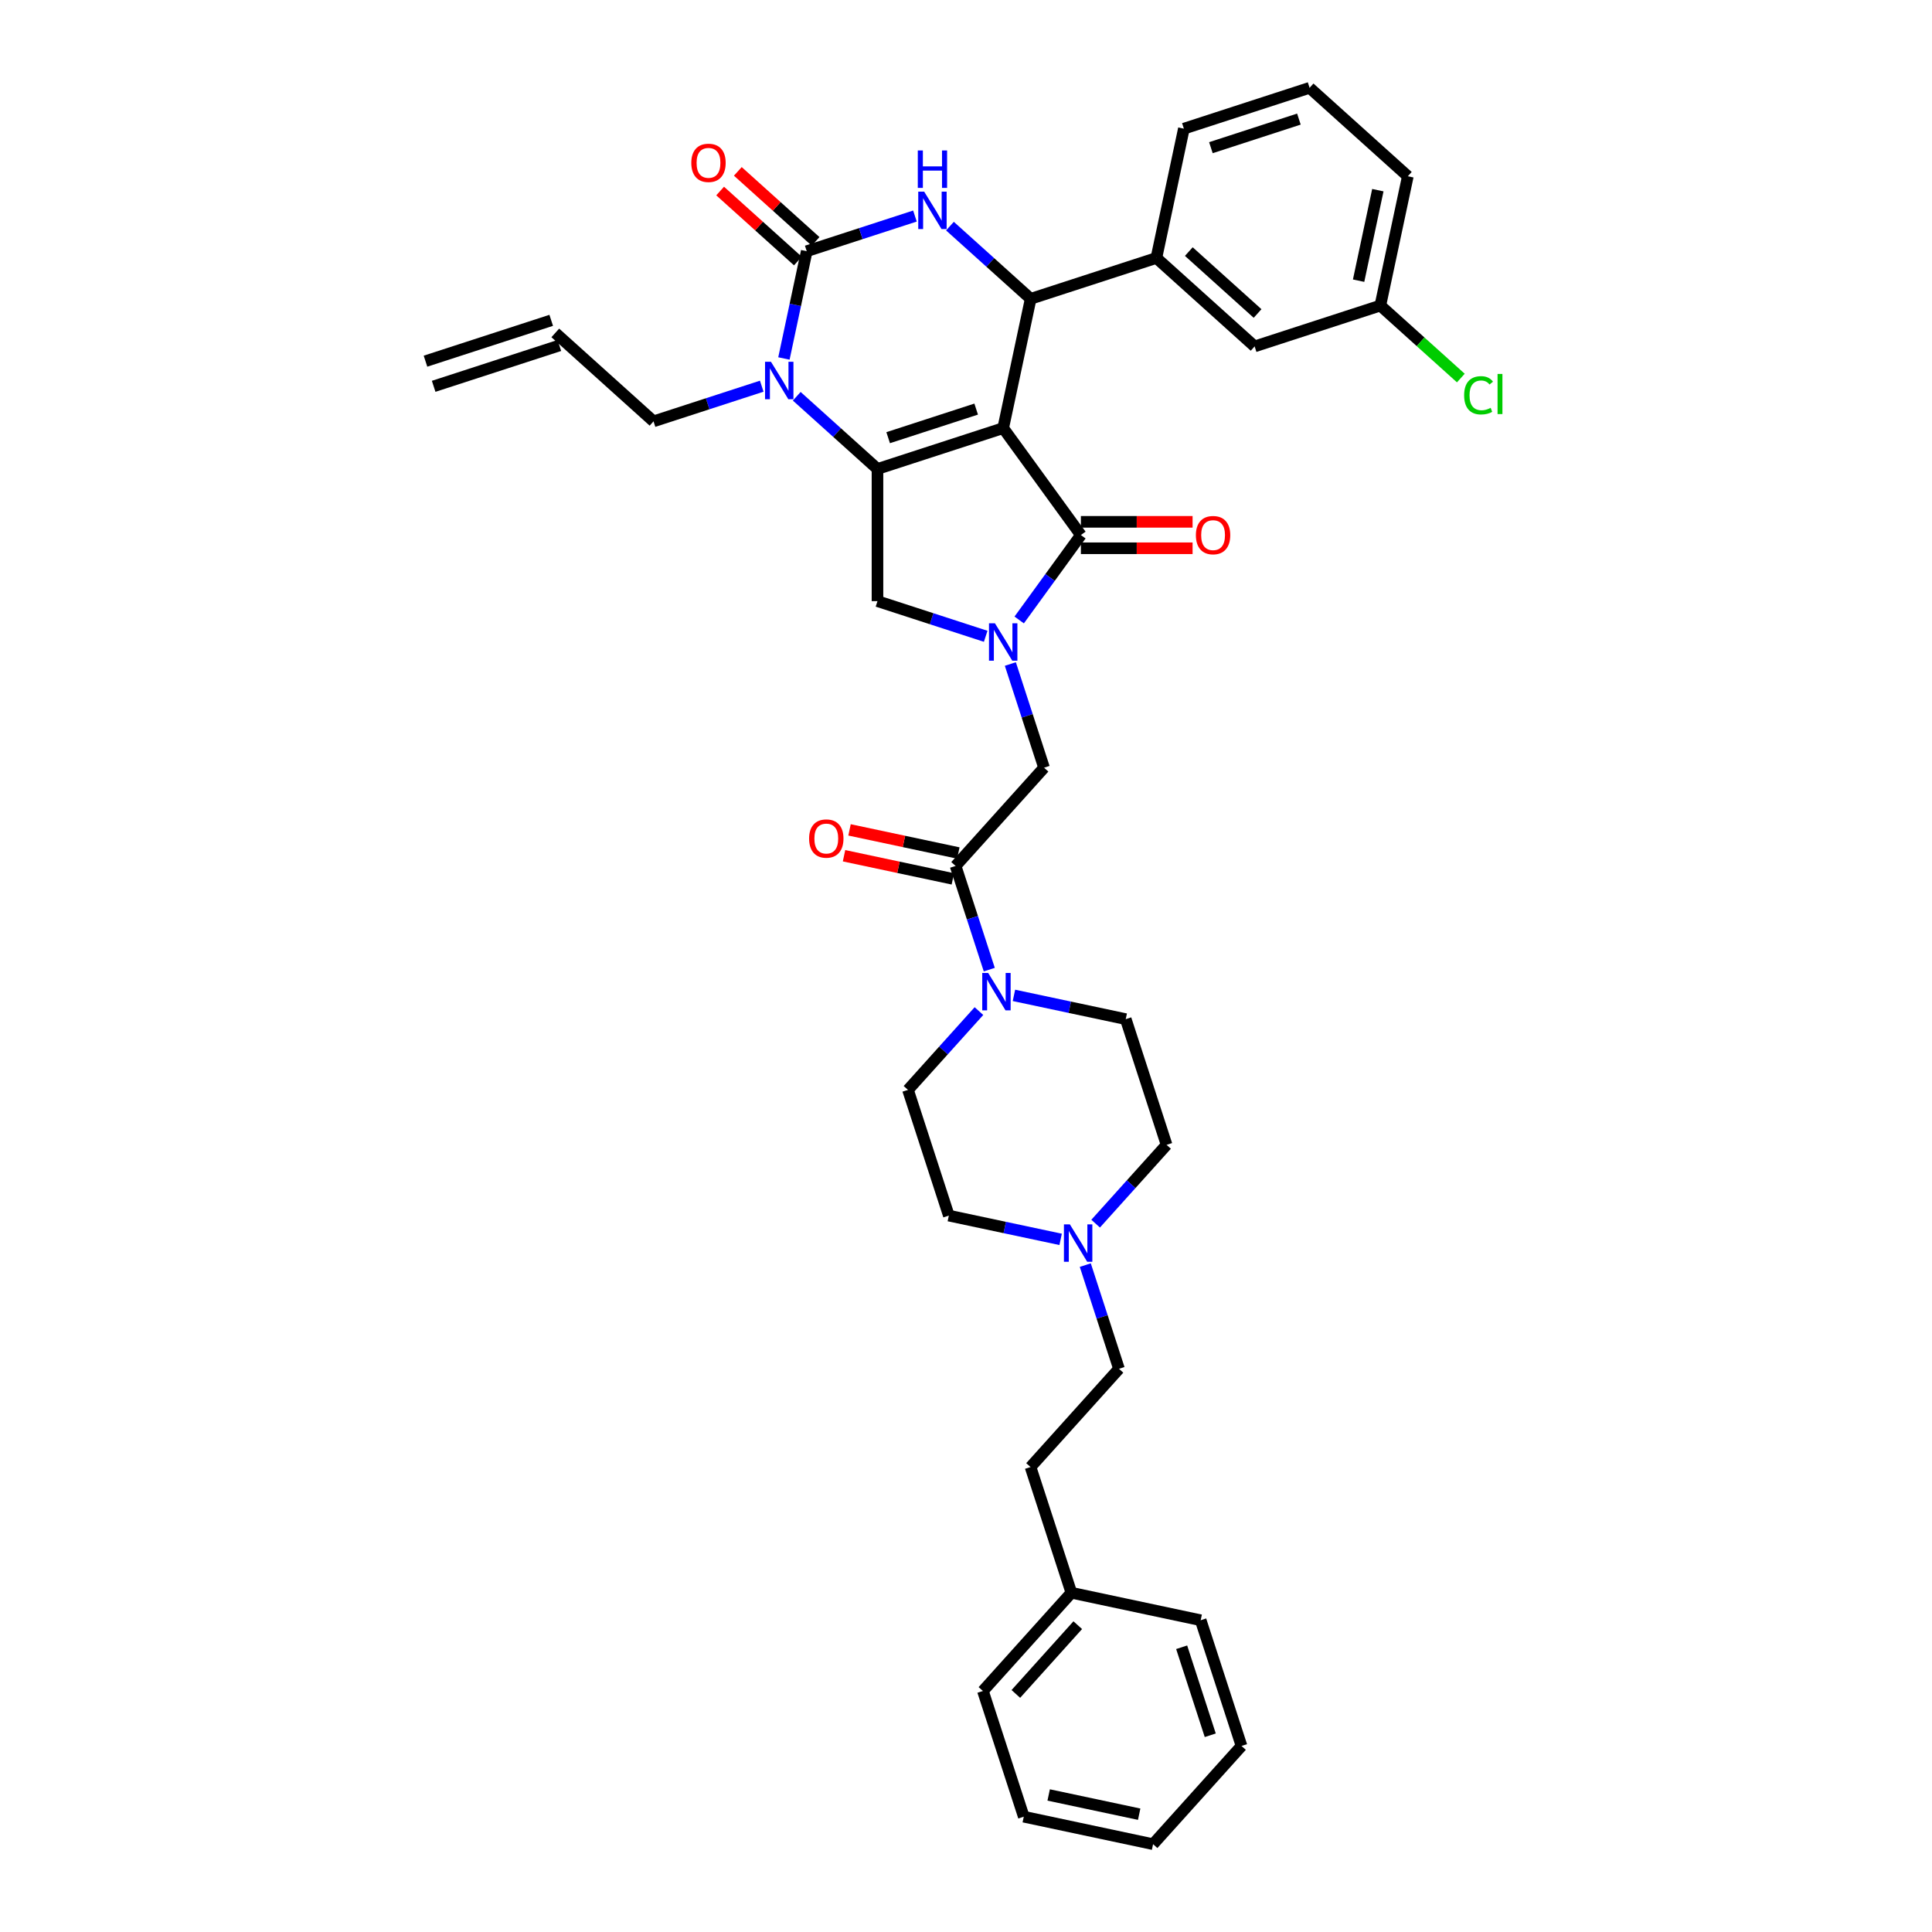 <?xml version='1.0' encoding='iso-8859-1'?>
<svg version='1.1' baseProfile='full'
              xmlns='http://www.w3.org/2000/svg'
                      xmlns:rdkit='http://www.rdkit.org/xml'
                      xmlns:xlink='http://www.w3.org/1999/xlink'
                  xml:space='preserve'
width='1000px' height='1000px' viewBox='0 0 1000 1000'>
<!-- END OF HEADER -->
<rect style='opacity:1.0;fill:#FFFFFF;stroke:none' width='1000' height='1000' x='0' y='0'> </rect>
<path class='bond-0' d='M 496.035,441.515 L 467.876,435.53' style='fill:none;fill-rule:evenodd;stroke:#000000;stroke-width:6px;stroke-linecap:butt;stroke-linejoin:miter;stroke-opacity:1' />
<path class='bond-0' d='M 467.876,435.53 L 439.716,429.544' style='fill:none;fill-rule:evenodd;stroke:#FF0000;stroke-width:6px;stroke-linecap:butt;stroke-linejoin:miter;stroke-opacity:1' />
<path class='bond-0' d='M 493.19,454.9 L 465.031,448.915' style='fill:none;fill-rule:evenodd;stroke:#000000;stroke-width:6px;stroke-linecap:butt;stroke-linejoin:miter;stroke-opacity:1' />
<path class='bond-0' d='M 465.031,448.915 L 436.871,442.929' style='fill:none;fill-rule:evenodd;stroke:#FF0000;stroke-width:6px;stroke-linecap:butt;stroke-linejoin:miter;stroke-opacity:1' />
<path class='bond-1' d='M 494.613,448.208 L 503.332,475.043' style='fill:none;fill-rule:evenodd;stroke:#000000;stroke-width:6px;stroke-linecap:butt;stroke-linejoin:miter;stroke-opacity:1' />
<path class='bond-1' d='M 503.332,475.043 L 512.052,501.879' style='fill:none;fill-rule:evenodd;stroke:#0000FF;stroke-width:6px;stroke-linecap:butt;stroke-linejoin:miter;stroke-opacity:1' />
<path class='bond-2' d='M 494.613,448.208 L 540.394,397.362' style='fill:none;fill-rule:evenodd;stroke:#000000;stroke-width:6px;stroke-linecap:butt;stroke-linejoin:miter;stroke-opacity:1' />
<path class='bond-3' d='M 524.814,515.203 L 553.747,521.353' style='fill:none;fill-rule:evenodd;stroke:#0000FF;stroke-width:6px;stroke-linecap:butt;stroke-linejoin:miter;stroke-opacity:1' />
<path class='bond-3' d='M 553.747,521.353 L 582.679,527.503' style='fill:none;fill-rule:evenodd;stroke:#000000;stroke-width:6px;stroke-linecap:butt;stroke-linejoin:miter;stroke-opacity:1' />
<path class='bond-4' d='M 506.697,523.339 L 488.335,543.731' style='fill:none;fill-rule:evenodd;stroke:#0000FF;stroke-width:6px;stroke-linecap:butt;stroke-linejoin:miter;stroke-opacity:1' />
<path class='bond-4' d='M 488.335,543.731 L 469.974,564.123' style='fill:none;fill-rule:evenodd;stroke:#000000;stroke-width:6px;stroke-linecap:butt;stroke-linejoin:miter;stroke-opacity:1' />
<path class='bond-5' d='M 603.822,592.573 L 585.461,612.966' style='fill:none;fill-rule:evenodd;stroke:#000000;stroke-width:6px;stroke-linecap:butt;stroke-linejoin:miter;stroke-opacity:1' />
<path class='bond-5' d='M 585.461,612.966 L 567.099,633.358' style='fill:none;fill-rule:evenodd;stroke:#0000FF;stroke-width:6px;stroke-linecap:butt;stroke-linejoin:miter;stroke-opacity:1' />
<path class='bond-6' d='M 603.822,592.573 L 582.679,527.503' style='fill:none;fill-rule:evenodd;stroke:#000000;stroke-width:6px;stroke-linecap:butt;stroke-linejoin:miter;stroke-opacity:1' />
<path class='bond-7' d='M 548.982,641.493 L 520.049,635.343' style='fill:none;fill-rule:evenodd;stroke:#0000FF;stroke-width:6px;stroke-linecap:butt;stroke-linejoin:miter;stroke-opacity:1' />
<path class='bond-7' d='M 520.049,635.343 L 491.117,629.194' style='fill:none;fill-rule:evenodd;stroke:#000000;stroke-width:6px;stroke-linecap:butt;stroke-linejoin:miter;stroke-opacity:1' />
<path class='bond-8' d='M 561.744,654.817 L 570.464,681.653' style='fill:none;fill-rule:evenodd;stroke:#0000FF;stroke-width:6px;stroke-linecap:butt;stroke-linejoin:miter;stroke-opacity:1' />
<path class='bond-8' d='M 570.464,681.653 L 579.183,708.489' style='fill:none;fill-rule:evenodd;stroke:#000000;stroke-width:6px;stroke-linecap:butt;stroke-linejoin:miter;stroke-opacity:1' />
<path class='bond-9' d='M 412.394,205.106 L 433.288,223.918' style='fill:none;fill-rule:evenodd;stroke:#0000FF;stroke-width:6px;stroke-linecap:butt;stroke-linejoin:miter;stroke-opacity:1' />
<path class='bond-9' d='M 433.288,223.918 L 454.181,242.73' style='fill:none;fill-rule:evenodd;stroke:#000000;stroke-width:6px;stroke-linecap:butt;stroke-linejoin:miter;stroke-opacity:1' />
<path class='bond-10' d='M 405.758,185.55 L 411.66,157.788' style='fill:none;fill-rule:evenodd;stroke:#0000FF;stroke-width:6px;stroke-linecap:butt;stroke-linejoin:miter;stroke-opacity:1' />
<path class='bond-10' d='M 411.66,157.788 L 417.561,130.025' style='fill:none;fill-rule:evenodd;stroke:#000000;stroke-width:6px;stroke-linecap:butt;stroke-linejoin:miter;stroke-opacity:1' />
<path class='bond-11' d='M 394.277,199.892 L 366.271,208.992' style='fill:none;fill-rule:evenodd;stroke:#0000FF;stroke-width:6px;stroke-linecap:butt;stroke-linejoin:miter;stroke-opacity:1' />
<path class='bond-11' d='M 366.271,208.992 L 338.265,218.092' style='fill:none;fill-rule:evenodd;stroke:#000000;stroke-width:6px;stroke-linecap:butt;stroke-linejoin:miter;stroke-opacity:1' />
<path class='bond-12' d='M 417.561,130.025 L 445.567,120.925' style='fill:none;fill-rule:evenodd;stroke:#000000;stroke-width:6px;stroke-linecap:butt;stroke-linejoin:miter;stroke-opacity:1' />
<path class='bond-12' d='M 445.567,120.925 L 473.572,111.826' style='fill:none;fill-rule:evenodd;stroke:#0000FF;stroke-width:6px;stroke-linecap:butt;stroke-linejoin:miter;stroke-opacity:1' />
<path class='bond-13' d='M 422.139,124.941 L 402.019,106.824' style='fill:none;fill-rule:evenodd;stroke:#000000;stroke-width:6px;stroke-linecap:butt;stroke-linejoin:miter;stroke-opacity:1' />
<path class='bond-13' d='M 402.019,106.824 L 381.899,88.708' style='fill:none;fill-rule:evenodd;stroke:#FF0000;stroke-width:6px;stroke-linecap:butt;stroke-linejoin:miter;stroke-opacity:1' />
<path class='bond-13' d='M 412.983,135.11 L 392.862,116.993' style='fill:none;fill-rule:evenodd;stroke:#000000;stroke-width:6px;stroke-linecap:butt;stroke-linejoin:miter;stroke-opacity:1' />
<path class='bond-13' d='M 392.862,116.993 L 372.742,98.877' style='fill:none;fill-rule:evenodd;stroke:#FF0000;stroke-width:6px;stroke-linecap:butt;stroke-linejoin:miter;stroke-opacity:1' />
<path class='bond-14' d='M 491.69,117.039 L 512.583,135.851' style='fill:none;fill-rule:evenodd;stroke:#0000FF;stroke-width:6px;stroke-linecap:butt;stroke-linejoin:miter;stroke-opacity:1' />
<path class='bond-14' d='M 512.583,135.851 L 533.476,154.664' style='fill:none;fill-rule:evenodd;stroke:#000000;stroke-width:6px;stroke-linecap:butt;stroke-linejoin:miter;stroke-opacity:1' />
<path class='bond-15' d='M 533.476,154.664 L 598.547,133.521' style='fill:none;fill-rule:evenodd;stroke:#000000;stroke-width:6px;stroke-linecap:butt;stroke-linejoin:miter;stroke-opacity:1' />
<path class='bond-16' d='M 533.476,154.664 L 519.251,221.588' style='fill:none;fill-rule:evenodd;stroke:#000000;stroke-width:6px;stroke-linecap:butt;stroke-linejoin:miter;stroke-opacity:1' />
<path class='bond-17' d='M 454.181,242.73 L 519.251,221.588' style='fill:none;fill-rule:evenodd;stroke:#000000;stroke-width:6px;stroke-linecap:butt;stroke-linejoin:miter;stroke-opacity:1' />
<path class='bond-17' d='M 459.713,226.545 L 505.262,211.745' style='fill:none;fill-rule:evenodd;stroke:#000000;stroke-width:6px;stroke-linecap:butt;stroke-linejoin:miter;stroke-opacity:1' />
<path class='bond-18' d='M 454.181,242.73 L 454.181,311.149' style='fill:none;fill-rule:evenodd;stroke:#000000;stroke-width:6px;stroke-linecap:butt;stroke-linejoin:miter;stroke-opacity:1' />
<path class='bond-19' d='M 519.251,221.588 L 559.467,276.94' style='fill:none;fill-rule:evenodd;stroke:#000000;stroke-width:6px;stroke-linecap:butt;stroke-linejoin:miter;stroke-opacity:1' />
<path class='bond-20' d='M 559.467,276.94 L 543.5,298.917' style='fill:none;fill-rule:evenodd;stroke:#000000;stroke-width:6px;stroke-linecap:butt;stroke-linejoin:miter;stroke-opacity:1' />
<path class='bond-20' d='M 543.5,298.917 L 527.533,320.893' style='fill:none;fill-rule:evenodd;stroke:#0000FF;stroke-width:6px;stroke-linecap:butt;stroke-linejoin:miter;stroke-opacity:1' />
<path class='bond-21' d='M 559.467,283.782 L 588.374,283.782' style='fill:none;fill-rule:evenodd;stroke:#000000;stroke-width:6px;stroke-linecap:butt;stroke-linejoin:miter;stroke-opacity:1' />
<path class='bond-21' d='M 588.374,283.782 L 617.281,283.782' style='fill:none;fill-rule:evenodd;stroke:#FF0000;stroke-width:6px;stroke-linecap:butt;stroke-linejoin:miter;stroke-opacity:1' />
<path class='bond-21' d='M 559.467,270.098 L 588.374,270.098' style='fill:none;fill-rule:evenodd;stroke:#000000;stroke-width:6px;stroke-linecap:butt;stroke-linejoin:miter;stroke-opacity:1' />
<path class='bond-21' d='M 588.374,270.098 L 617.281,270.098' style='fill:none;fill-rule:evenodd;stroke:#FF0000;stroke-width:6px;stroke-linecap:butt;stroke-linejoin:miter;stroke-opacity:1' />
<path class='bond-22' d='M 510.193,329.349 L 482.187,320.249' style='fill:none;fill-rule:evenodd;stroke:#0000FF;stroke-width:6px;stroke-linecap:butt;stroke-linejoin:miter;stroke-opacity:1' />
<path class='bond-22' d='M 482.187,320.249 L 454.181,311.149' style='fill:none;fill-rule:evenodd;stroke:#000000;stroke-width:6px;stroke-linecap:butt;stroke-linejoin:miter;stroke-opacity:1' />
<path class='bond-23' d='M 522.955,343.691 L 531.674,370.526' style='fill:none;fill-rule:evenodd;stroke:#0000FF;stroke-width:6px;stroke-linecap:butt;stroke-linejoin:miter;stroke-opacity:1' />
<path class='bond-23' d='M 531.674,370.526 L 540.394,397.362' style='fill:none;fill-rule:evenodd;stroke:#000000;stroke-width:6px;stroke-linecap:butt;stroke-linejoin:miter;stroke-opacity:1' />
<path class='bond-24' d='M 224.464,199.96 L 289.534,178.817' style='fill:none;fill-rule:evenodd;stroke:#000000;stroke-width:6px;stroke-linecap:butt;stroke-linejoin:miter;stroke-opacity:1' />
<path class='bond-24' d='M 220.235,186.946 L 285.306,165.803' style='fill:none;fill-rule:evenodd;stroke:#000000;stroke-width:6px;stroke-linecap:butt;stroke-linejoin:miter;stroke-opacity:1' />
<path class='bond-25' d='M 287.42,172.31 L 338.265,218.092' style='fill:none;fill-rule:evenodd;stroke:#000000;stroke-width:6px;stroke-linecap:butt;stroke-linejoin:miter;stroke-opacity:1' />
<path class='bond-26' d='M 649.392,179.302 L 598.547,133.521' style='fill:none;fill-rule:evenodd;stroke:#000000;stroke-width:6px;stroke-linecap:butt;stroke-linejoin:miter;stroke-opacity:1' />
<path class='bond-26' d='M 650.921,162.266 L 615.33,130.219' style='fill:none;fill-rule:evenodd;stroke:#000000;stroke-width:6px;stroke-linecap:butt;stroke-linejoin:miter;stroke-opacity:1' />
<path class='bond-27' d='M 649.392,179.302 L 714.462,158.16' style='fill:none;fill-rule:evenodd;stroke:#000000;stroke-width:6px;stroke-linecap:butt;stroke-linejoin:miter;stroke-opacity:1' />
<path class='bond-28' d='M 714.462,158.16 L 735.294,176.917' style='fill:none;fill-rule:evenodd;stroke:#000000;stroke-width:6px;stroke-linecap:butt;stroke-linejoin:miter;stroke-opacity:1' />
<path class='bond-28' d='M 735.294,176.917 L 756.126,195.674' style='fill:none;fill-rule:evenodd;stroke:#00CC00;stroke-width:6px;stroke-linecap:butt;stroke-linejoin:miter;stroke-opacity:1' />
<path class='bond-29' d='M 714.462,158.16 L 728.687,91.236' style='fill:none;fill-rule:evenodd;stroke:#000000;stroke-width:6px;stroke-linecap:butt;stroke-linejoin:miter;stroke-opacity:1' />
<path class='bond-29' d='M 703.211,145.276 L 713.169,98.429' style='fill:none;fill-rule:evenodd;stroke:#000000;stroke-width:6px;stroke-linecap:butt;stroke-linejoin:miter;stroke-opacity:1' />
<path class='bond-30' d='M 598.547,133.521 L 612.772,66.597' style='fill:none;fill-rule:evenodd;stroke:#000000;stroke-width:6px;stroke-linecap:butt;stroke-linejoin:miter;stroke-opacity:1' />
<path class='bond-31' d='M 677.842,45.455 L 612.772,66.597' style='fill:none;fill-rule:evenodd;stroke:#000000;stroke-width:6px;stroke-linecap:butt;stroke-linejoin:miter;stroke-opacity:1' />
<path class='bond-31' d='M 672.31,61.64 L 626.761,76.44' style='fill:none;fill-rule:evenodd;stroke:#000000;stroke-width:6px;stroke-linecap:butt;stroke-linejoin:miter;stroke-opacity:1' />
<path class='bond-32' d='M 677.842,45.455 L 728.687,91.236' style='fill:none;fill-rule:evenodd;stroke:#000000;stroke-width:6px;stroke-linecap:butt;stroke-linejoin:miter;stroke-opacity:1' />
<path class='bond-33' d='M 491.117,629.194 L 469.974,564.123' style='fill:none;fill-rule:evenodd;stroke:#000000;stroke-width:6px;stroke-linecap:butt;stroke-linejoin:miter;stroke-opacity:1' />
<path class='bond-34' d='M 579.183,708.489 L 533.402,759.334' style='fill:none;fill-rule:evenodd;stroke:#000000;stroke-width:6px;stroke-linecap:butt;stroke-linejoin:miter;stroke-opacity:1' />
<path class='bond-35' d='M 533.402,759.334 L 554.545,824.405' style='fill:none;fill-rule:evenodd;stroke:#000000;stroke-width:6px;stroke-linecap:butt;stroke-linejoin:miter;stroke-opacity:1' />
<path class='bond-36' d='M 554.545,824.405 L 508.763,875.25' style='fill:none;fill-rule:evenodd;stroke:#000000;stroke-width:6px;stroke-linecap:butt;stroke-linejoin:miter;stroke-opacity:1' />
<path class='bond-36' d='M 557.846,841.188 L 525.8,876.779' style='fill:none;fill-rule:evenodd;stroke:#000000;stroke-width:6px;stroke-linecap:butt;stroke-linejoin:miter;stroke-opacity:1' />
<path class='bond-37' d='M 554.545,824.405 L 621.468,838.63' style='fill:none;fill-rule:evenodd;stroke:#000000;stroke-width:6px;stroke-linecap:butt;stroke-linejoin:miter;stroke-opacity:1' />
<path class='bond-38' d='M 508.763,875.25 L 529.906,940.32' style='fill:none;fill-rule:evenodd;stroke:#000000;stroke-width:6px;stroke-linecap:butt;stroke-linejoin:miter;stroke-opacity:1' />
<path class='bond-39' d='M 529.906,940.32 L 596.83,954.545' style='fill:none;fill-rule:evenodd;stroke:#000000;stroke-width:6px;stroke-linecap:butt;stroke-linejoin:miter;stroke-opacity:1' />
<path class='bond-39' d='M 542.79,929.069 L 589.636,939.027' style='fill:none;fill-rule:evenodd;stroke:#000000;stroke-width:6px;stroke-linecap:butt;stroke-linejoin:miter;stroke-opacity:1' />
<path class='bond-40' d='M 596.83,954.545 L 642.611,903.7' style='fill:none;fill-rule:evenodd;stroke:#000000;stroke-width:6px;stroke-linecap:butt;stroke-linejoin:miter;stroke-opacity:1' />
<path class='bond-41' d='M 642.611,903.7 L 621.468,838.63' style='fill:none;fill-rule:evenodd;stroke:#000000;stroke-width:6px;stroke-linecap:butt;stroke-linejoin:miter;stroke-opacity:1' />
<path class='bond-41' d='M 626.426,898.168 L 611.626,852.619' style='fill:none;fill-rule:evenodd;stroke:#000000;stroke-width:6px;stroke-linecap:butt;stroke-linejoin:miter;stroke-opacity:1' />
<path  class='atom-1' d='M 418.794 434.037
Q 418.794 429.385, 421.093 426.785
Q 423.392 424.185, 427.689 424.185
Q 431.985 424.185, 434.284 426.785
Q 436.583 429.385, 436.583 434.037
Q 436.583 438.744, 434.257 441.426
Q 431.931 444.081, 427.689 444.081
Q 423.419 444.081, 421.093 441.426
Q 418.794 438.772, 418.794 434.037
M 427.689 441.892
Q 430.644 441.892, 432.232 439.921
Q 433.846 437.923, 433.846 434.037
Q 433.846 430.233, 432.232 428.317
Q 430.644 426.374, 427.689 426.374
Q 424.733 426.374, 423.118 428.29
Q 421.531 430.206, 421.531 434.037
Q 421.531 437.951, 423.118 439.921
Q 424.733 441.892, 427.689 441.892
' fill='#FF0000'/>
<path  class='atom-2' d='M 511.472 503.59
L 517.822 513.853
Q 518.451 514.865, 519.464 516.699
Q 520.476 518.533, 520.531 518.642
L 520.531 503.59
L 523.103 503.59
L 523.103 522.966
L 520.449 522.966
L 513.634 511.745
Q 512.841 510.432, 511.992 508.927
Q 511.171 507.421, 510.925 506.956
L 510.925 522.966
L 508.407 522.966
L 508.407 503.59
L 511.472 503.59
' fill='#0000FF'/>
<path  class='atom-4' d='M 553.758 633.731
L 560.107 643.993
Q 560.736 645.006, 561.749 646.84
Q 562.761 648.673, 562.816 648.783
L 562.816 633.731
L 565.389 633.731
L 565.389 653.107
L 562.734 653.107
L 555.92 641.886
Q 555.126 640.572, 554.277 639.067
Q 553.456 637.562, 553.21 637.097
L 553.21 653.107
L 550.692 653.107
L 550.692 633.731
L 553.758 633.731
' fill='#0000FF'/>
<path  class='atom-5' d='M 399.053 187.261
L 405.402 197.524
Q 406.031 198.536, 407.044 200.37
Q 408.057 202.204, 408.111 202.313
L 408.111 187.261
L 410.684 187.261
L 410.684 206.637
L 408.029 206.637
L 401.215 195.416
Q 400.421 194.103, 399.573 192.598
Q 398.752 191.092, 398.505 190.627
L 398.505 206.637
L 395.987 206.637
L 395.987 187.261
L 399.053 187.261
' fill='#0000FF'/>
<path  class='atom-7' d='M 478.348 99.194
L 484.697 109.457
Q 485.327 110.47, 486.339 112.303
Q 487.352 114.137, 487.407 114.247
L 487.407 99.194
L 489.979 99.194
L 489.979 118.571
L 487.325 118.571
L 480.51 107.35
Q 479.716 106.036, 478.868 104.531
Q 478.047 103.026, 477.801 102.561
L 477.801 118.571
L 475.283 118.571
L 475.283 99.194
L 478.348 99.194
' fill='#0000FF'/>
<path  class='atom-7' d='M 475.05 77.88
L 477.678 77.88
L 477.678 86.118
L 487.585 86.118
L 487.585 77.88
L 490.212 77.88
L 490.212 97.257
L 487.585 97.257
L 487.585 88.308
L 477.678 88.308
L 477.678 97.257
L 475.05 97.257
L 475.05 77.88
' fill='#0000FF'/>
<path  class='atom-12' d='M 514.968 322.604
L 521.317 332.867
Q 521.947 333.879, 522.96 335.713
Q 523.972 337.547, 524.027 337.656
L 524.027 322.604
L 526.599 322.604
L 526.599 341.98
L 523.945 341.98
L 517.13 330.759
Q 516.337 329.446, 515.488 327.941
Q 514.667 326.435, 514.421 325.97
L 514.421 341.98
L 511.903 341.98
L 511.903 322.604
L 514.968 322.604
' fill='#0000FF'/>
<path  class='atom-14' d='M 618.991 276.995
Q 618.991 272.342, 621.29 269.742
Q 623.589 267.142, 627.886 267.142
Q 632.183 267.142, 634.482 269.742
Q 636.78 272.342, 636.78 276.995
Q 636.78 281.702, 634.454 284.384
Q 632.128 287.038, 627.886 287.038
Q 623.617 287.038, 621.29 284.384
Q 618.991 281.729, 618.991 276.995
M 627.886 284.849
Q 630.842 284.849, 632.429 282.879
Q 634.044 280.881, 634.044 276.995
Q 634.044 273.19, 632.429 271.275
Q 630.842 269.332, 627.886 269.332
Q 624.93 269.332, 623.316 271.247
Q 621.728 273.163, 621.728 276.995
Q 621.728 280.908, 623.316 282.879
Q 624.93 284.849, 627.886 284.849
' fill='#FF0000'/>
<path  class='atom-16' d='M 357.821 84.299
Q 357.821 79.646, 360.12 77.046
Q 362.419 74.446, 366.715 74.446
Q 371.012 74.446, 373.311 77.046
Q 375.61 79.646, 375.61 84.299
Q 375.61 89.006, 373.284 91.688
Q 370.957 94.343, 366.715 94.343
Q 362.446 94.343, 360.12 91.688
Q 357.821 89.033, 357.821 84.299
M 366.715 92.153
Q 369.671 92.153, 371.258 90.183
Q 372.873 88.185, 372.873 84.299
Q 372.873 80.495, 371.258 78.579
Q 369.671 76.636, 366.715 76.636
Q 363.76 76.636, 362.145 78.551
Q 360.558 80.467, 360.558 84.299
Q 360.558 88.212, 362.145 90.183
Q 363.76 92.153, 366.715 92.153
' fill='#FF0000'/>
<path  class='atom-22' d='M 757.836 204.612
Q 757.836 199.795, 760.08 197.277
Q 762.352 194.732, 766.649 194.732
Q 770.644 194.732, 772.779 197.551
L 770.973 199.029
Q 769.413 196.976, 766.649 196.976
Q 763.72 196.976, 762.16 198.946
Q 760.628 200.89, 760.628 204.612
Q 760.628 208.443, 762.215 210.413
Q 763.83 212.384, 766.95 212.384
Q 769.084 212.384, 771.575 211.098
L 772.341 213.15
Q 771.328 213.807, 769.796 214.19
Q 768.263 214.573, 766.567 214.573
Q 762.352 214.573, 760.08 212.001
Q 757.836 209.428, 757.836 204.612
' fill='#00CC00'/>
<path  class='atom-22' d='M 775.133 193.555
L 777.65 193.555
L 777.65 214.327
L 775.133 214.327
L 775.133 193.555
' fill='#00CC00'/>
</svg>
